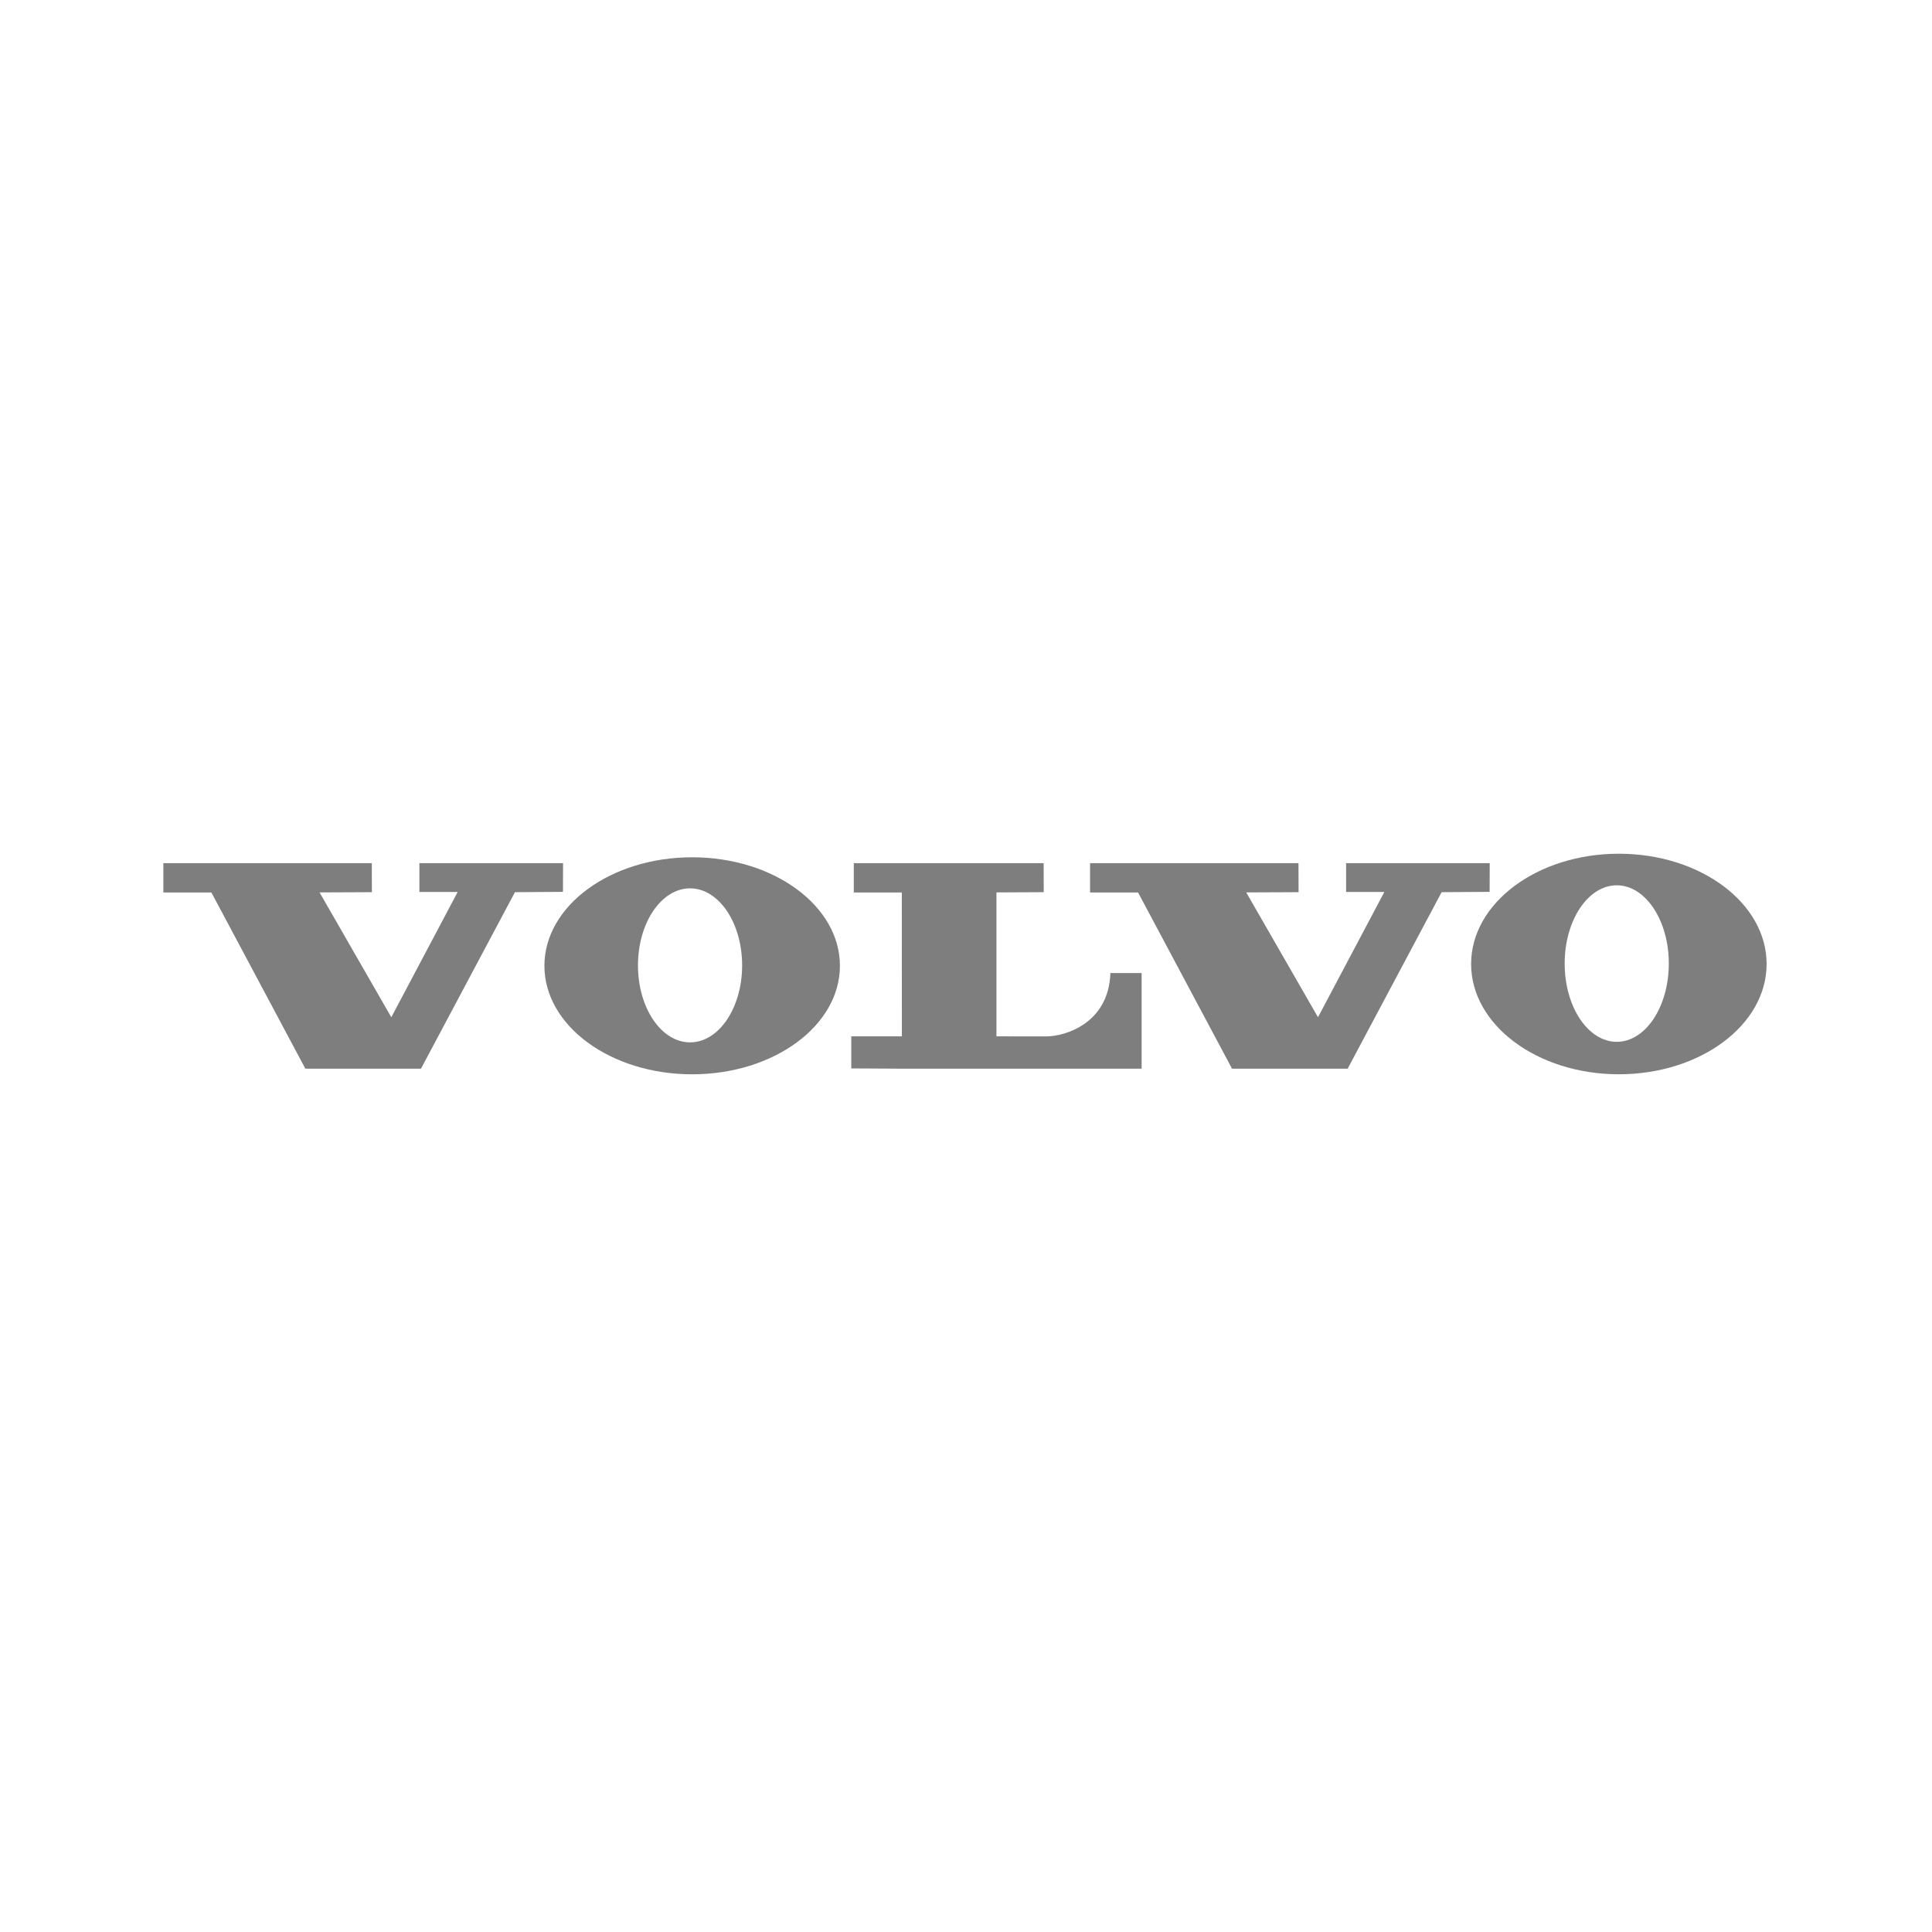 <?xml version="1.0" encoding="UTF-8"?> <svg xmlns="http://www.w3.org/2000/svg" width="373" height="373" viewBox="0 0 373 373" fill="none"><path fill-rule="evenodd" clip-rule="evenodd" d="M31.541 166.651V172.303H40.811L58.952 206.324H81.276L99.417 172.246L108.685 172.188L108.705 166.651H80.973V172.207H88.359L75.548 196.394L61.694 172.292L71.799 172.246L71.781 166.651H31.541Z" fill="#7E7E7E"></path><path fill-rule="evenodd" clip-rule="evenodd" d="M210.451 166.651V172.303H219.718L237.86 206.324H260.184L278.325 172.246L287.595 172.188L287.612 166.651H259.884V172.207H267.267L254.457 196.394L240.601 172.292L250.709 172.246L250.69 166.651H210.451Z" fill="#7E7E7E"></path><path fill-rule="evenodd" clip-rule="evenodd" d="M164.837 166.651V172.303H174.106L174.121 200.079H164.35V206.27L174.128 206.325H220.407V187.858H214.378C214.048 197.635 205.566 200.092 201.993 200.092C198.72 200.092 192.377 200.079 192.377 200.079V172.292L201.506 172.246L201.493 166.651L164.837 166.651Z" fill="#7E7E7E"></path><path fill-rule="evenodd" clip-rule="evenodd" d="M133.224 201.244C127.67 201.244 123.17 194.591 123.17 186.38C123.17 178.167 127.67 171.509 133.224 171.509C138.777 171.509 143.279 178.167 143.279 186.38C143.279 194.591 138.777 201.244 133.224 201.244ZM133.633 165.512C117.878 165.512 105.106 174.893 105.106 186.461C105.106 198.03 117.878 207.41 133.633 207.41C149.387 207.41 162.16 198.03 162.16 186.461C162.16 174.893 149.387 165.512 133.633 165.512Z" fill="#7E7E7E"></path><path fill-rule="evenodd" clip-rule="evenodd" d="M312.135 201.138C306.583 201.138 302.083 194.375 302.083 186.028C302.083 177.685 306.583 170.92 312.135 170.92C317.688 170.92 322.187 177.685 322.187 186.028C322.188 194.375 317.688 201.138 312.135 201.138ZM312.546 164.824C296.787 164.824 284.02 174.358 284.02 186.115C284.02 197.871 296.787 207.404 312.546 207.404C328.298 207.404 341.07 197.871 341.07 186.115C341.07 174.358 328.298 164.824 312.546 164.824Z" fill="#7E7E7E"></path></svg> 